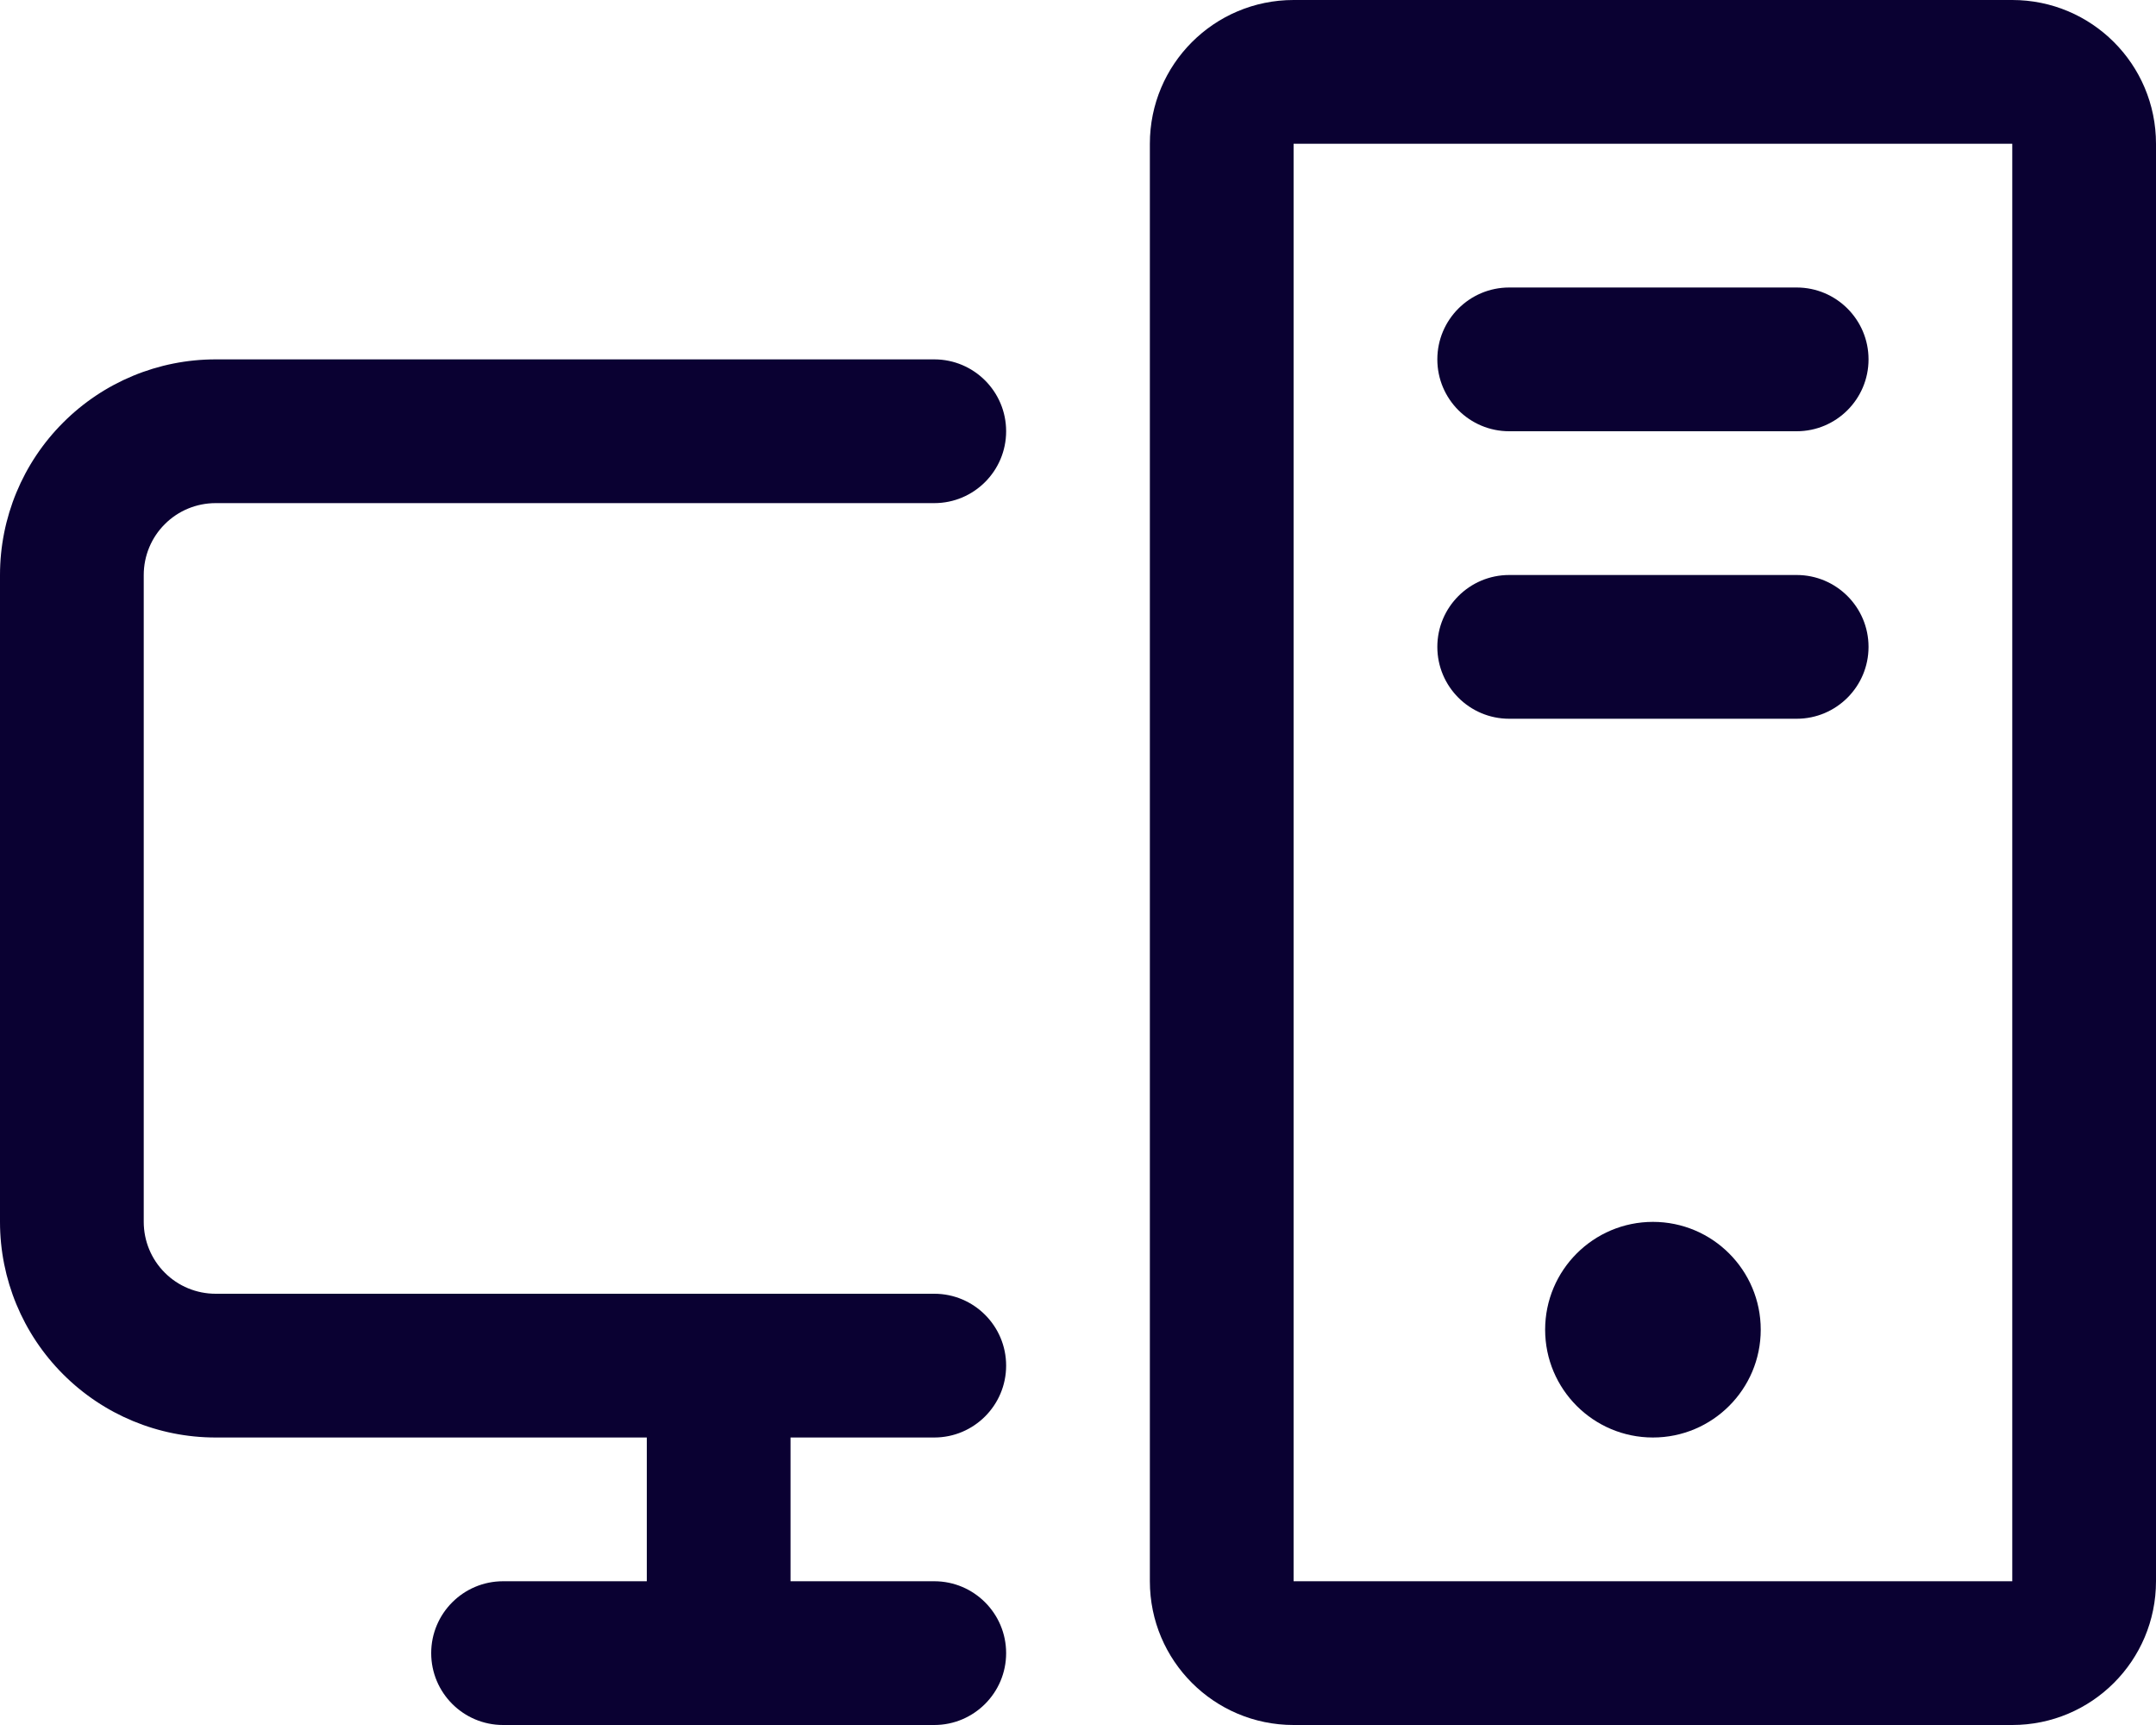 <svg width="30" height="24" viewBox="0 0 30 24" fill="none" xmlns="http://www.w3.org/2000/svg">
  <path fill-rule="evenodd" clip-rule="evenodd" d="M3 7C2.735 7 2.48 7.105 2.293 7.293C2.105 7.48 2 7.735 2 8V17C2 17.265 2.105 17.52 2.293 17.707C2.48 17.895 2.735 18 3 18H13C13.552 18 14 18.448 14 19C14 19.552 13.552 20 13 20H3C2.204 20 1.441 19.684 0.879 19.121C0.316 18.559 0 17.796 0 17V8C0 7.204 0.316 6.441 0.879 5.879C1.441 5.316 2.204 5 3 5H13C13.552 5 14 5.448 14 6C14 6.552 13.552 7 13 7H3Z" fill="#0A0132"/>
  <path fill-rule="evenodd" clip-rule="evenodd" d="M6 23C6 22.448 6.448 22 7 22H13C13.552 22 14 22.448 14 23C14 23.552 13.552 24 13 24H7C6.448 24 6 23.552 6 23Z" fill="#0A0132"/>
  <path fill-rule="evenodd" clip-rule="evenodd" d="M20 5C20 4.448 20.448 4 21 4H25C25.552 4 26 4.448 26 5C26 5.552 25.552 6 25 6H21C20.448 6 20 5.552 20 5Z" fill="#0A0132"/>
  <path fill-rule="evenodd" clip-rule="evenodd" d="M20 9C20 8.448 20.448 8 21 8H25C25.552 8 26 8.448 26 9C26 9.552 25.552 10 25 10H21C20.448 10 20 9.552 20 9Z" fill="#0A0132"/>
  <path fill-rule="evenodd" clip-rule="evenodd" d="M16 2C16 0.895 16.895 0 18 0H28C29.105 0 30 0.895 30 2V22C30 23.105 29.105 24 28 24H18C16.895 24 16 23.105 16 22V2ZM28 2H18V22H28V2Z" fill="#0A0132"/>
  <path fill-rule="evenodd" clip-rule="evenodd" d="M10 18C10.552 18 11 18.448 11 19V23C11 23.552 10.552 24 10 24C9.448 24 9 23.552 9 23V19C9 18.448 9.448 18 10 18Z" fill="#0A0132"/>
  <path d="M23 20C23.828 20 24.5 19.328 24.5 18.5C24.5 17.672 23.828 17 23 17C22.172 17 21.5 17.672 21.5 18.5C21.5 19.328 22.172 20 23 20Z" fill="#0A0132"/>
</svg>